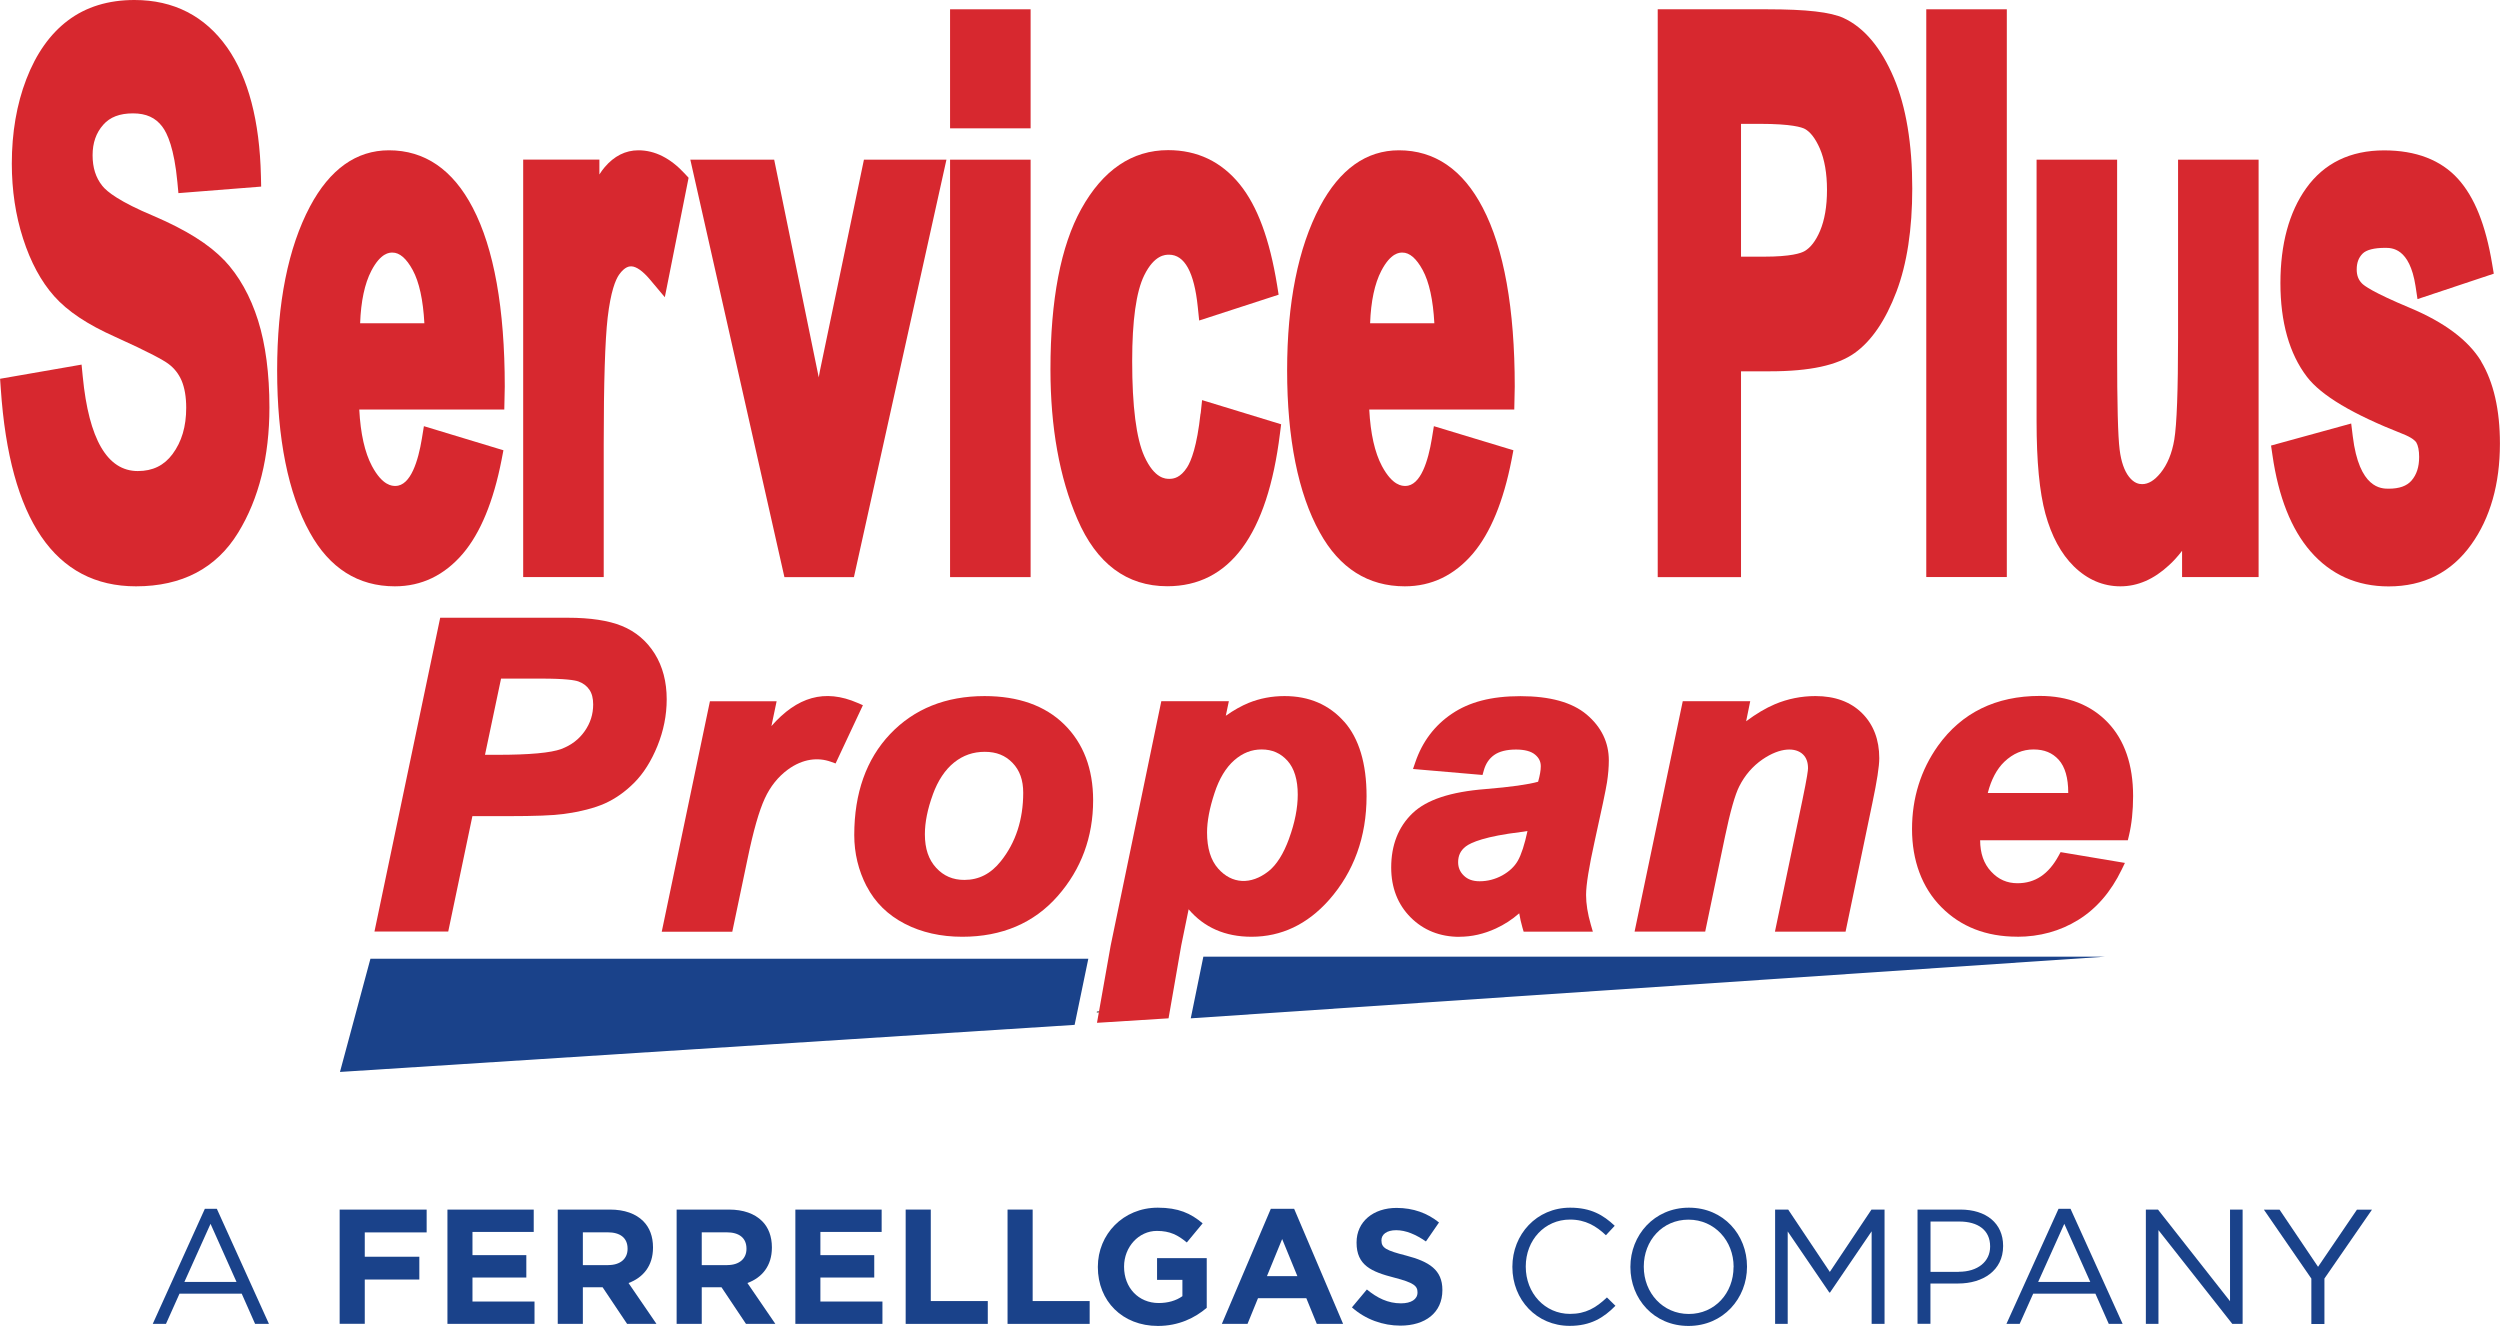 <?xml version="1.0" encoding="UTF-8"?>
<svg data-bbox="0.01 0 317.51 168.41" viewBox="0 0 317.53 168.4" xmlns="http://www.w3.org/2000/svg" data-type="color">
    <g>
        <path d="M28.46 33.04c-1.89-2-4.82-3.84-8.95-5.61-4.3-1.8-5.92-3.07-6.52-3.83-.83-1.04-1.23-2.31-1.23-3.88s.44-2.84 1.35-3.87c.86-.98 2.09-1.45 3.78-1.45s2.86.55 3.71 1.67c.66.86 1.53 2.79 1.93 7.07l.13 1.39 10.51-.83-.03-1.34c-.16-7-1.6-12.49-4.29-16.33C26.02 2.03 22.06 0 17.07 0c-3.31 0-6.15.87-8.44 2.6-2.26 1.7-4.04 4.21-5.29 7.47-1.22 3.17-1.84 6.77-1.84 10.71 0 3.38.48 6.58 1.43 9.52.96 2.99 2.29 5.46 3.96 7.33 1.69 1.9 4.22 3.59 7.75 5.16 4.47 2.02 6.13 2.97 6.73 3.41.76.56 1.31 1.26 1.69 2.13.39.92.59 2.09.59 3.46 0 2.39-.57 4.31-1.74 5.89-1.07 1.44-2.51 2.15-4.41 2.15-3.87 0-6.22-4.04-6.99-12l-.15-1.52-10.35 1.8.09 1.27C1.22 66.03 7 74.47 17.27 74.47c5.84 0 10.21-2.29 12.98-6.82 2.64-4.3 3.97-9.65 3.97-15.91 0-4.28-.49-8-1.44-11.03-.98-3.11-2.43-5.69-4.31-7.68Z" fill="#d7282f" data-color="1"/>
        <path d="M49.4 19.09c-4.14 0-7.51 2.4-10.03 7.14-2.77 5.23-4.17 12.24-4.17 20.83s1.4 15.65 4.15 20.57c2.5 4.54 6.14 6.84 10.8 6.84 3.39 0 6.3-1.4 8.65-4.16 2.22-2.62 3.87-6.61 4.9-11.87l.24-1.25-10.1-3.06-.26 1.59c-.45 2.74-1.4 6-3.36 6-.4 0-1.63 0-2.98-2.53-.91-1.71-1.45-4.12-1.61-7.17h18.42l.06-2.93c0-9.9-1.37-17.55-4.07-22.71-2.52-4.84-6.1-7.29-10.64-7.29Zm-3.66 21.98c.1-2.81.58-5.05 1.42-6.67 1.21-2.32 2.32-2.32 2.69-2.32.91 0 1.77.75 2.57 2.22.83 1.53 1.32 3.8 1.48 6.76h-8.16Z" fill="#d7282f" data-color="1"/>
        <path d="M81.09 19.09c-1.65 0-3.09.73-4.3 2.16-.22.26-.44.56-.66.91v-1.89h-9.68v53.02h10.23V56.36c0-7.76.17-13.15.5-16.02.39-3.34 1-4.8 1.44-5.44.75-1.07 1.35-1.07 1.55-1.07.63 0 1.47.59 2.38 1.67l1.89 2.25 3.02-15.17-.49-.53c-1.81-1.96-3.79-2.96-5.88-2.96Z" fill="#d7282f" data-color="1"/>
        <path fill="#d7282f" d="m104.15 47.05-.16.88-5.66-27.65H87.68L99.63 73.3h8.83l11.75-53.02h-10.48l-5.58 26.77z" data-color="1"/>
        <path fill="#d7282f" d="M130.9 1.18V16.3h-10.23V1.18h10.23z" data-color="1"/>
        <path fill="#d7282f" d="M130.9 20.28V73.3h-10.23V20.28h10.23z" data-color="1"/>
        <path d="M152.48 52.54c-.45 4.14-1.18 6-1.71 6.83-.84 1.3-1.68 1.45-2.25 1.45-.47 0-1.88 0-3.18-2.87-1.02-2.27-1.54-6.33-1.54-12.08 0-5.16.51-8.83 1.53-10.9 1.29-2.62 2.69-2.62 3.15-2.62 1.98 0 3.2 2.23 3.65 6.62l.18 1.74 10.09-3.28-.19-1.2c-.95-5.85-2.5-10.04-4.74-12.81-2.34-2.89-5.4-4.35-9.1-4.35-4.58 0-8.29 2.52-11.04 7.48-2.6 4.69-3.91 11.54-3.91 20.36 0 7.36 1.15 13.76 3.42 19.02 2.43 5.66 6.28 8.53 11.42 8.53 7.91 0 12.72-6.52 14.31-19.39l.15-1.18-10.04-3.07-.18 1.7Z" fill="#d7282f" data-color="1"/>
        <path d="M177.68 19.09c-4.14 0-7.51 2.4-10.03 7.14-2.77 5.23-4.17 12.24-4.17 20.83s1.4 15.65 4.15 20.57c2.5 4.54 6.14 6.84 10.8 6.84 3.39 0 6.3-1.4 8.65-4.16 2.22-2.62 3.87-6.61 4.9-11.87l.24-1.25-10.1-3.06-.26 1.59c-.45 2.74-1.4 6-3.36 6-.4 0-1.63 0-2.98-2.53-.91-1.71-1.45-4.12-1.61-7.17h18.42l.06-2.93c0-9.9-1.37-17.55-4.07-22.71-2.52-4.84-6.1-7.29-10.64-7.29Zm-3.66 21.98c.1-2.81.58-5.05 1.42-6.67 1.21-2.32 2.32-2.32 2.69-2.32.91 0 1.77.75 2.57 2.22.83 1.53 1.32 3.8 1.48 6.76h-8.16Z" fill="#d7282f" data-color="1"/>
        <path d="M234.18 2.3c-1.66-.77-4.75-1.12-9.72-1.12h-13.91V73.3h10.58V47.16h3.68c5.05 0 8.56-.76 10.75-2.32 2.15-1.53 3.93-4.15 5.31-7.79 1.34-3.53 2.01-7.94 2.01-13.1 0-5.68-.79-10.41-2.34-14.07-1.62-3.81-3.75-6.36-6.36-7.58Zm-13.05 13.43h2.38c4.09 0 5.36.45 5.72.64.71.38 1.35 1.22 1.91 2.49.6 1.39.91 3.16.91 5.26s-.3 3.82-.88 5.2c-.54 1.27-1.2 2.13-1.96 2.57-.46.27-1.74.71-5.19.71h-2.89V15.73Z" fill="#d7282f" data-color="1"/>
        <path fill="#d7282f" d="M254.89 1.18v72.11h-10.23V1.18h10.23z" data-color="1"/>
        <path d="M276.64 42.86c0 6.7-.16 11.06-.48 12.98-.29 1.74-.88 3.17-1.76 4.25-.77.94-1.53 1.4-2.32 1.4-.4 0-1.02-.1-1.67-.93-.6-.77-1-1.92-1.19-3.44-.22-1.71-.32-5.88-.32-12.37V20.28h-10.23v33.2c0 5.16.37 9.01 1.12 11.77.78 2.85 2 5.1 3.62 6.69 1.72 1.68 3.71 2.53 5.91 2.53s4.25-.9 6.17-2.68c.59-.54 1.14-1.15 1.66-1.83v3.33h9.72V20.28h-10.23v22.59Z" fill="#d7282f" data-color="1"/>
        <path d="M315.14 45.89c-1.63-2.68-4.68-4.96-9.06-6.79-4.71-1.97-5.82-2.82-6.09-3.11-.45-.46-.66-1.02-.66-1.76 0-.86.24-1.5.74-2.01.48-.49 1.48-.74 2.87-.74.85 0 3.11 0 3.86 4.85l.25 1.66 9.69-3.23-.2-1.19c-.82-4.98-2.24-8.53-4.35-10.86-2.17-2.39-5.33-3.61-9.38-3.61-4.29 0-7.62 1.62-9.9 4.81-2.17 3.04-3.27 7.1-3.27 12.05s1.13 8.97 3.37 11.9c1.82 2.38 5.8 4.75 12.16 7.25 1.2.47 1.6.89 1.72 1.07.24.4.37 1.04.37 1.86 0 1.27-.32 2.25-.97 3-.6.69-1.55 1.03-2.9 1.03-.93 0-3.75 0-4.56-6.65l-.2-1.63-10.18 2.8.18 1.23c.76 5.29 2.39 9.41 4.85 12.23 2.56 2.94 5.89 4.43 9.91 4.43 4.44 0 7.97-1.79 10.49-5.32 2.42-3.38 3.64-7.7 3.64-12.83 0-4.27-.8-7.78-2.39-10.43Z" fill="#d7282f" data-color="1"/>
        <path d="M60 103.66h4.49c3.47 0 5.79-.09 7.07-.27 2.19-.3 3.97-.76 5.28-1.35 1.33-.6 2.59-1.49 3.74-2.65 1.15-1.16 2.14-2.72 2.92-4.64s1.18-3.91 1.18-5.93c0-2.22-.51-4.17-1.52-5.79-1.02-1.63-2.43-2.82-4.18-3.53-1.69-.69-4-1.04-6.86-1.04H55.91l-8.35 39.86h9.37L60 103.66Zm3.64-17.47h5.09c3.08 0 4.27.2 4.73.36.61.22 1.06.56 1.39 1.04.33.47.49 1.1.49 1.88 0 1.24-.35 2.36-1.08 3.4-.73 1.04-1.7 1.78-2.97 2.26-1.31.49-4.04.74-8.12.74H61.6l2.04-9.68Z" fill="#d7282f" data-color="1"/>
        <path d="m93.01 118.33 1.95-9.3c.72-3.48 1.45-6.05 2.18-7.62.7-1.52 1.68-2.74 2.91-3.65 1.93-1.42 3.87-1.58 5.47-1.01l.61.22 3.47-7.4-.67-.29c-4.2-1.83-7.7-.76-10.95 2.94l.66-3.15h-8.47l-6.12 29.27h8.97Z" fill="#d7282f" data-color="1"/>
        <path d="M110.08 112.57c1.06 2.05 2.69 3.65 4.84 4.76 2.12 1.1 4.58 1.65 7.3 1.65 5.03 0 9.11-1.74 12.12-5.17 2.99-3.4 4.5-7.5 4.5-12.16 0-4.01-1.24-7.25-3.67-9.64-2.43-2.39-5.84-3.6-10.12-3.6-4.92 0-8.95 1.62-11.99 4.82-3.03 3.19-4.56 7.51-4.56 12.83 0 2.31.53 4.5 1.57 6.51Zm8.4-11.66c.65-1.78 1.56-3.15 2.71-4.07 1.14-.91 2.41-1.35 3.89-1.35s2.61.46 3.52 1.4c.92.95 1.36 2.19 1.36 3.8 0 3.4-.95 6.33-2.84 8.69-1.27 1.6-2.79 2.38-4.64 2.38-1.45 0-2.62-.5-3.57-1.53-.97-1.05-1.44-2.44-1.44-4.27 0-1.52.34-3.21 1.01-5.04Z" fill="#d7282f" data-color="1"/>
        <path d="m139.32 128.49-.02.1 9.1-.61.01-.05-9.09.56z" fill="#000000" data-color="2"/>
        <path d="M185.37 118.98c1.55 0 3.1-.35 4.62-1.05 1.07-.49 2.07-1.14 2.97-1.93.1.62.24 1.23.41 1.82l.15.51h8.79l-.26-.9c-.4-1.38-.6-2.65-.6-3.76 0-1.27.37-3.57 1.09-6.82.89-4.01 1.42-6.53 1.57-7.49.15-.98.23-1.92.23-2.78 0-2.29-.95-4.25-2.82-5.83-1.84-1.55-4.66-2.33-8.4-2.33s-6.5.75-8.69 2.22c-2.21 1.48-3.78 3.56-4.67 6.18l-.29.85 8.83.76.16-.57c.24-.86.67-1.5 1.31-1.96.65-.46 1.59-.7 2.78-.7 1.1 0 1.92.22 2.43.65.49.41.72.88.72 1.48 0 .49-.11 1.15-.34 1.96-1.24.35-3.48.67-6.67.93-4.46.35-7.5 1.36-9.29 3.08-1.79 1.72-2.7 4.04-2.7 6.88 0 2.56.83 4.69 2.46 6.33 1.63 1.64 3.73 2.48 6.22 2.48Zm.77-11.45c.72-.55 2.53-1.31 7.07-1.86.29-.04.55-.08.8-.12-.37 1.72-.78 2.99-1.23 3.78-.43.75-1.1 1.37-1.98 1.86-.9.49-1.86.74-2.87.74-.85 0-1.51-.23-2-.71-.49-.47-.73-1.03-.73-1.71 0-.84.31-1.49.95-1.98Z" fill="#d7282f" data-color="1"/>
        <path d="M219.08 106.33c.68-3.26 1.3-5.43 1.83-6.46.71-1.41 1.7-2.55 2.94-3.41 2.29-1.57 4.22-1.54 5.15-.64.43.42.64.99.64 1.76 0 .23-.09 1.06-.72 4.08l-3.48 16.67h8.97l3.4-16.32c.59-2.8.88-4.67.88-5.71 0-2.35-.74-4.28-2.19-5.72-1.45-1.44-3.44-2.17-5.91-2.17-1.8 0-3.54.35-5.17 1.04-1.15.49-2.37 1.21-3.64 2.16l.52-2.55h-8.57l-6.12 29.27h8.97l2.5-12Z" fill="#d7282f" data-color="1"/>
        <path d="M256.21 118.98c2.85 0 5.46-.72 7.75-2.14 2.3-1.42 4.16-3.57 5.52-6.39l.41-.85-8.17-1.37-.24.44c-1.28 2.36-2.99 3.51-5.23 3.51-1.33 0-2.43-.48-3.35-1.48-.94-1-1.39-2.31-1.4-3.98h18.76l.13-.54c.36-1.5.54-3.2.54-5.07 0-3.96-1.08-7.11-3.21-9.34-2.14-2.24-5.05-3.38-8.64-3.38-5.57 0-9.92 2.13-12.93 6.33-2.19 3.08-3.3 6.64-3.3 10.59s1.25 7.41 3.72 9.9c2.47 2.5 5.71 3.76 9.63 3.76Zm-1.63-22.23c1.11-1.05 2.32-1.56 3.7-1.56s2.4.43 3.2 1.31c.8.89 1.21 2.29 1.21 4.17v.05h-10.22c.44-1.72 1.15-3.05 2.11-3.97Z" fill="#d7282f" data-color="1"/>
        <path fill="#1a428a" d="M267.33 121.51H152.84l-1.6 7.83 116.09-7.83z" data-color="3"/>
        <path fill="#1a428a" d="m47.05 121.77-3.87 14.38 93.31-5.98 1.74-8.4H47.05z" data-color="3"/>
        <path d="M170.72 91.66c-1.91-2.16-4.45-3.25-7.57-3.25-1.6 0-3.13.29-4.54.86-.93.38-1.91.93-2.92 1.64l.39-1.85h-8.58l-6.43 31.03-1.74 9.82 9.09-.57 1.61-9.25.94-4.6c1.97 2.32 4.65 3.49 7.99 3.49 3.78 0 7.09-1.57 9.84-4.67 3.16-3.58 4.77-8.02 4.77-13.19 0-4.15-.96-7.33-2.84-9.46Zm-6.99 14.85c-.71 1.95-1.6 3.36-2.64 4.17-2.2 1.72-4.62 1.62-6.37-.36-.94-1.06-1.41-2.6-1.41-4.58 0-1.41.31-3.08.94-4.99.6-1.85 1.45-3.26 2.53-4.2 1.06-.92 2.19-1.36 3.46-1.36 1.34 0 2.41.47 3.28 1.43.87.97 1.31 2.42 1.31 4.31 0 1.69-.37 3.57-1.1 5.57Z" fill="#d7282f" data-color="1"/>
        <path d="M26 153.53h1.54l6.62 14.62H32.4l-1.7-3.84h-7.9l-1.72 3.84H19.4l6.62-14.62Zm4.04 9.29-3.3-7.38-3.32 7.38h6.62Z" fill="#1a428a" data-color="3"/>
        <path d="M43.13 153.63h11.06v2.9h-7.86v3.09h6.93v2.9h-6.93v5.62h-3.19v-14.52Z" fill="#1a428a" data-color="3"/>
        <path d="M56.84 153.63h10.95v2.84h-7.78v2.95h6.84v2.84h-6.84v3.05h7.88v2.84H56.83v-14.52Z" fill="#1a428a" data-color="3"/>
        <path d="M70.83 153.63h6.64c1.85 0 3.28.52 4.23 1.47.81.81 1.24 1.95 1.24 3.32v.04c0 2.34-1.27 3.82-3.11 4.5l3.55 5.19h-3.73l-3.11-4.65h-2.51v4.65h-3.19v-14.52Zm6.43 7.05c1.56 0 2.45-.83 2.45-2.05v-.04c0-1.37-.95-2.07-2.51-2.07h-3.17v4.17h3.24Z" fill="#1a428a" data-color="3"/>
        <path d="M85.93 153.63h6.64c1.85 0 3.28.52 4.23 1.47.81.81 1.24 1.95 1.24 3.32v.04c0 2.34-1.27 3.82-3.11 4.5l3.55 5.19h-3.73l-3.11-4.65h-2.51v4.65h-3.19v-14.52Zm6.43 7.05c1.56 0 2.45-.83 2.45-2.05v-.04c0-1.37-.95-2.07-2.51-2.07h-3.17v4.17h3.24Z" fill="#1a428a" data-color="3"/>
        <path d="M101.03 153.63h10.95v2.84h-7.78v2.95h6.84v2.84h-6.84v3.05h7.88v2.84h-11.06v-14.52Z" fill="#1a428a" data-color="3"/>
        <path d="M115.03 153.63h3.19v11.62h7.24v2.9h-10.43v-14.52Z" fill="#1a428a" data-color="3"/>
        <path d="M127.97 153.63h3.19v11.62h7.24v2.9h-10.43v-14.52Z" fill="#1a428a" data-color="3"/>
        <path d="M139.44 160.94v-.04c0-4.13 3.22-7.51 7.61-7.51 2.61 0 4.19.71 5.7 1.99l-2.01 2.43c-1.12-.93-2.12-1.47-3.8-1.47-2.32 0-4.17 2.05-4.17 4.52v.04c0 2.65 1.83 4.6 4.4 4.6 1.16 0 2.2-.29 3.01-.87v-2.07h-3.22v-2.76h6.31v6.31c-1.49 1.27-3.55 2.3-6.2 2.3-4.52 0-7.63-3.17-7.63-7.47Z" fill="#1a428a" data-color="3"/>
        <path d="M161.42 153.53h2.95l6.22 14.62h-3.34l-1.33-3.26h-6.14l-1.33 3.26h-3.26l6.22-14.62Zm3.36 8.55-1.93-4.71-1.93 4.71h3.86Z" fill="#1a428a" data-color="3"/>
        <path d="m171.72 166.04 1.89-2.26c1.31 1.08 2.68 1.76 4.33 1.76 1.31 0 2.1-.52 2.1-1.37v-.04c0-.81-.5-1.22-2.93-1.85-2.92-.75-4.81-1.56-4.81-4.44v-.04c0-2.63 2.12-4.38 5.08-4.38 2.12 0 3.92.66 5.39 1.85l-1.66 2.41c-1.29-.89-2.55-1.43-3.78-1.43s-1.87.56-1.87 1.27v.04c0 .95.62 1.27 3.13 1.91 2.95.77 4.61 1.83 4.61 4.36v.04c0 2.88-2.2 4.5-5.33 4.5-2.2 0-4.42-.77-6.16-2.32Z" fill="#1a428a" data-color="3"/>
        <path d="M192.09 160.94v-.04c0-4.11 3.07-7.51 7.34-7.51 2.63 0 4.21.93 5.66 2.3l-1.12 1.2c-1.22-1.16-2.59-1.99-4.56-1.99-3.22 0-5.62 2.61-5.62 5.95v.04c0 3.36 2.43 5.99 5.62 5.99 1.99 0 3.3-.77 4.69-2.09l1.08 1.06c-1.51 1.54-3.17 2.55-5.81 2.55-4.19 0-7.28-3.3-7.28-7.47Z" fill="#1a428a" data-color="3"/>
        <path d="M207.08 160.94v-.04c0-4 3.01-7.51 7.43-7.51s7.38 3.46 7.38 7.47v.04c0 4-3.01 7.51-7.43 7.51s-7.38-3.46-7.38-7.47Zm13.11 0v-.04c0-3.3-2.41-5.99-5.73-5.99s-5.68 2.66-5.68 5.95v.04c0 3.3 2.41 5.99 5.72 5.99s5.68-2.66 5.68-5.95Z" fill="#1a428a" data-color="3"/>
        <path d="M225.46 153.63h1.66l5.29 7.92 5.29-7.92h1.66v14.52h-1.64v-11.76l-5.29 7.78h-.08l-5.29-7.76v11.74h-1.6v-14.52Z" fill="#1a428a" data-color="3"/>
        <path d="M243.56 153.63h5.43c3.28 0 5.43 1.74 5.43 4.6v.04c0 3.13-2.61 4.75-5.7 4.75h-3.53v5.12h-1.64v-14.52Zm5.23 7.9c2.41 0 3.98-1.29 3.98-3.19v-.04c0-2.07-1.56-3.15-3.9-3.15h-3.67v6.39h3.59Z" fill="#1a428a" data-color="3"/>
        <path d="M261.44 153.53h1.54l6.62 14.62h-1.76l-1.7-3.84h-7.9l-1.72 3.84h-1.68l6.62-14.62Zm4.05 9.29-3.3-7.38-3.32 7.38h6.62Z" fill="#1a428a" data-color="3"/>
        <path d="M272.55 153.63h1.54l9.15 11.64v-11.64h1.6v14.52h-1.31l-9.38-11.91v11.91h-1.6v-14.52Z" fill="#1a428a" data-color="3"/>
        <path d="m293.58 162.41-6.04-8.77h1.99l4.89 7.26 4.94-7.26h1.91l-6.04 8.75v5.77h-1.66v-5.75Z" fill="#1a428a" data-color="3"/>
    </g>
</svg>
